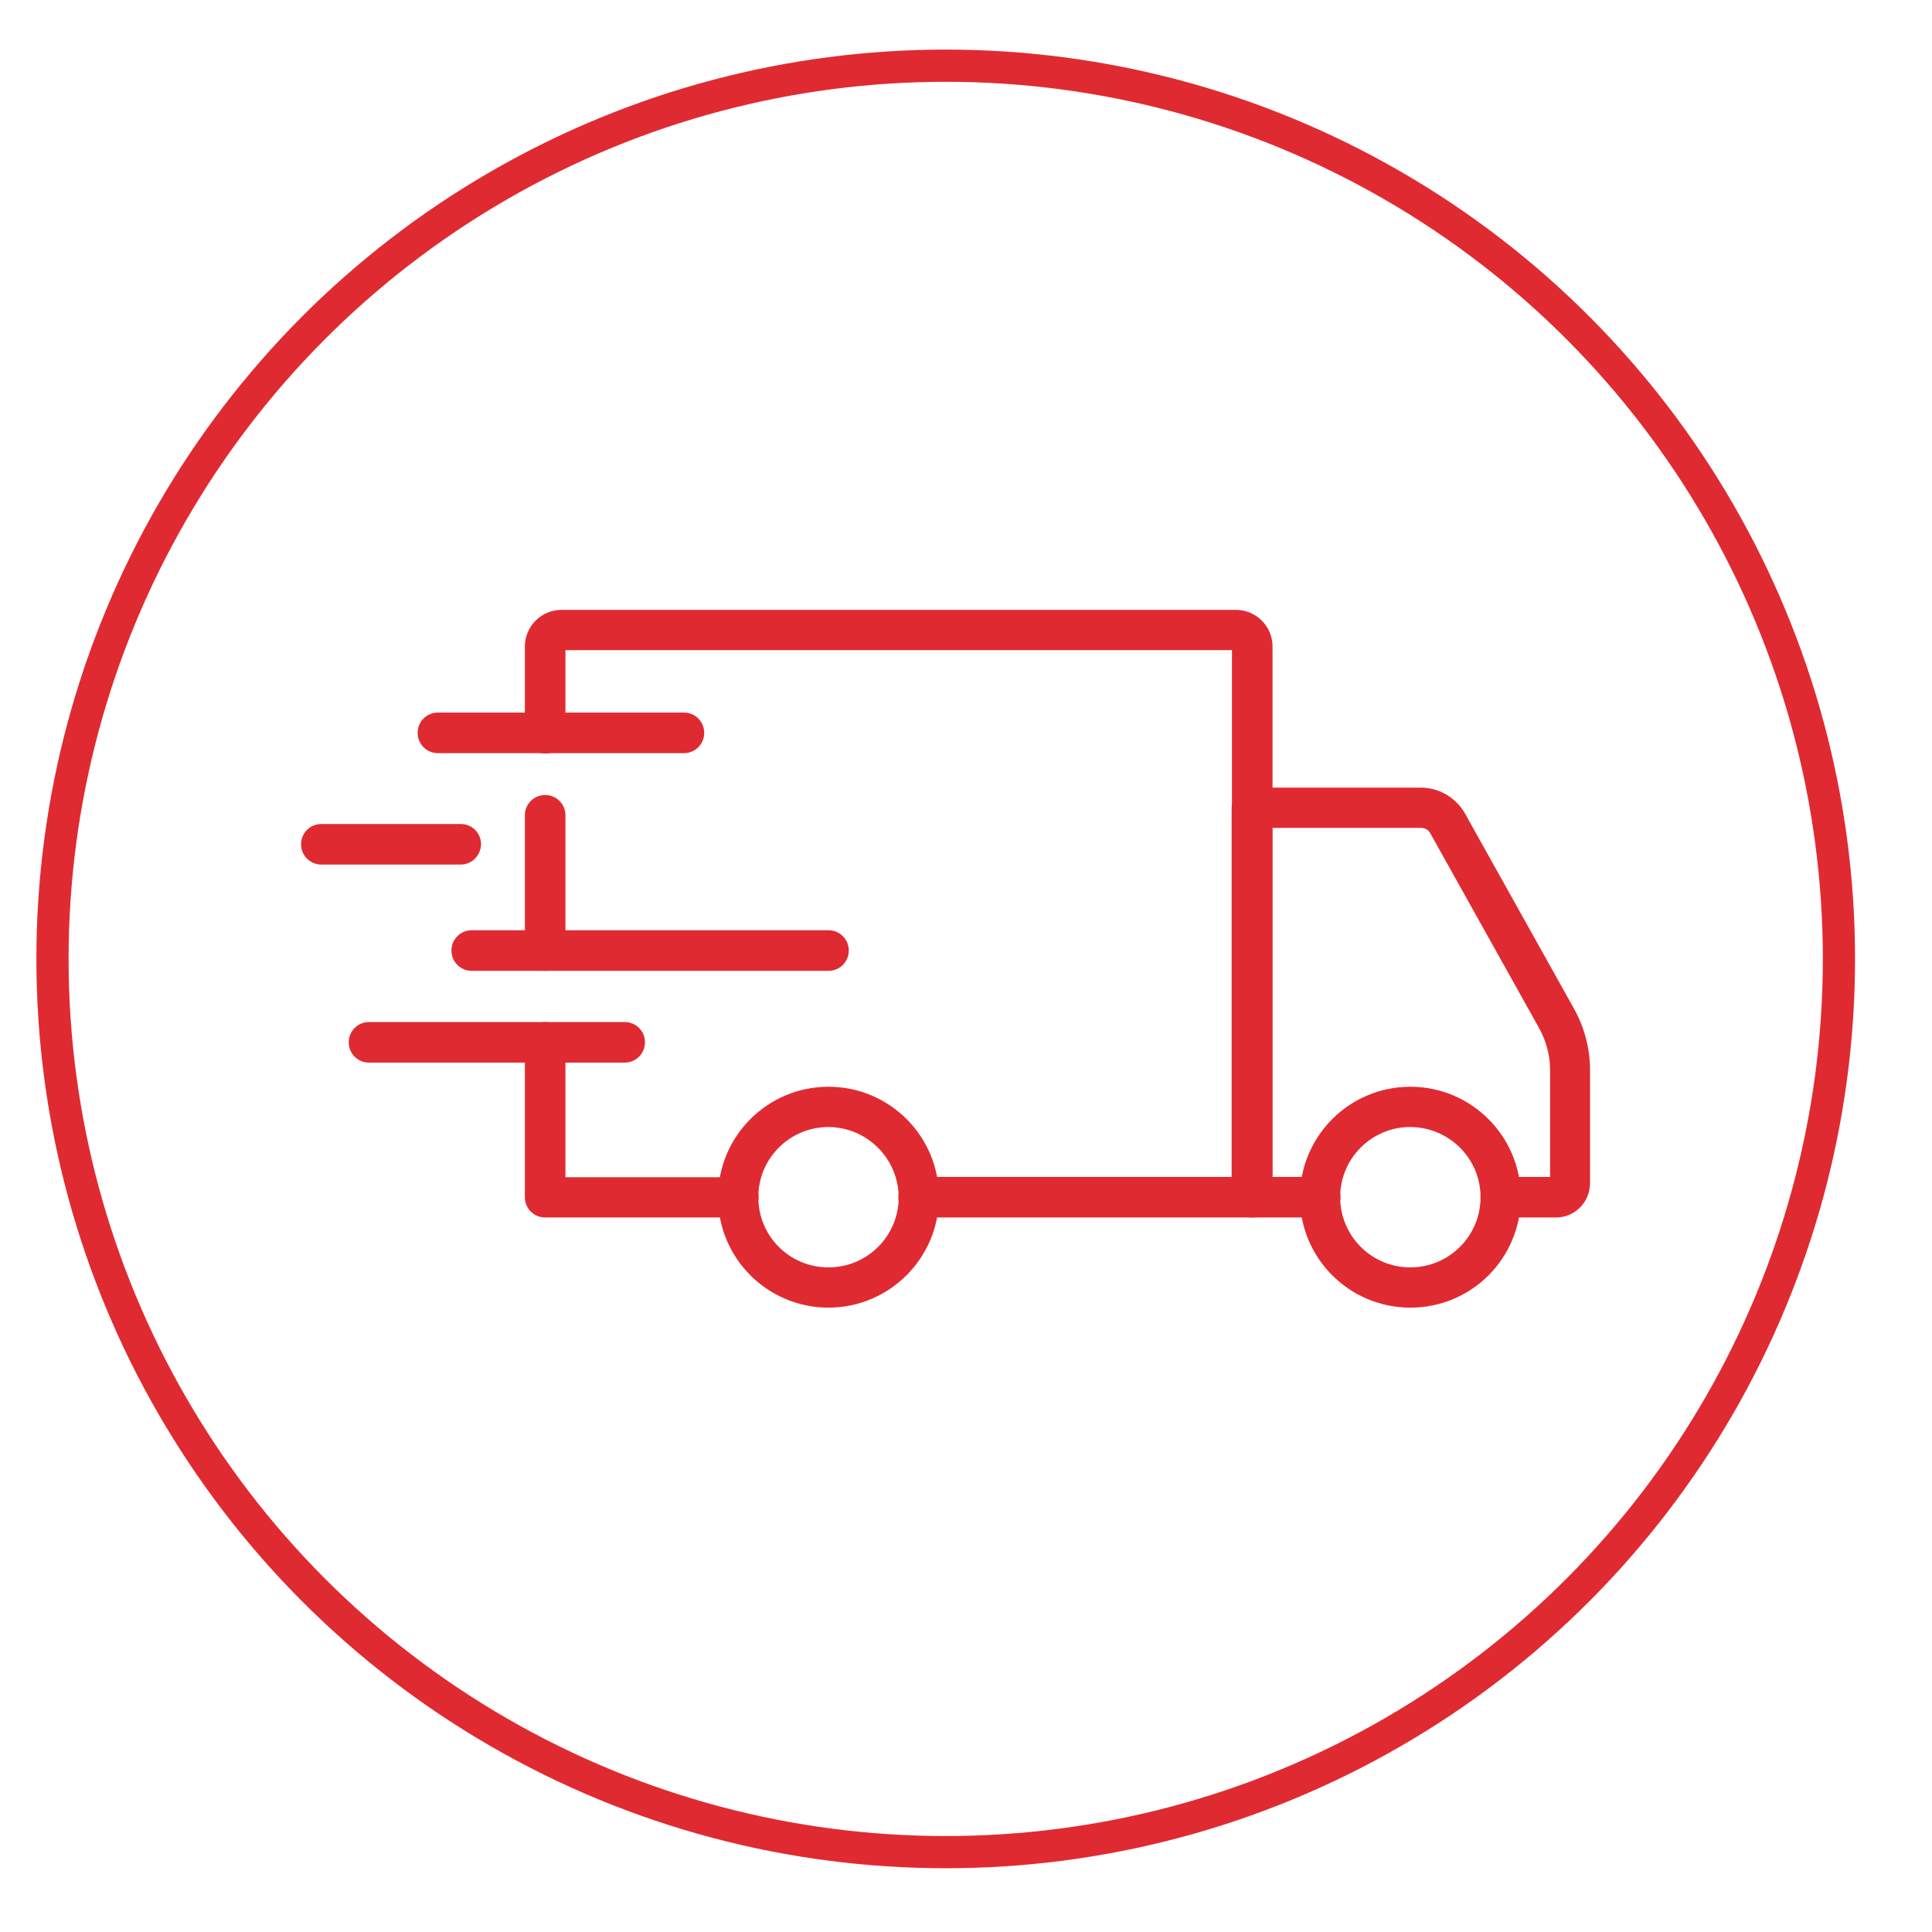 <?xml version="1.0" encoding="utf-8"?>
<!-- Generator: Adobe Illustrator 27.0.1, SVG Export Plug-In . SVG Version: 6.00 Build 0)  -->
<svg version="1.1" id="Layer_1" xmlns="http://www.w3.org/2000/svg" xmlns:xlink="http://www.w3.org/1999/xlink" x="0px" y="0px"
	 viewBox="0 0 60 60" style="enable-background:new 0 0 60 60;" xml:space="preserve">
<style type="text/css">
	.st0{fill:#394837;}
	.st1{fill:#FFFFFF;}
	.st2{fill:#E02A31;}
	.st3{fill:url(#SVGID_1_);}
	.st4{fill:#EA2131;}
	.st5{stroke:#000000;stroke-width:0.123;stroke-linecap:round;stroke-linejoin:round;}
	.st6{fill:#E92530;}
	.st7{fill:#F7FAF8;}
	.st8{fill:none;stroke:#000000;stroke-width:0.123;stroke-linecap:round;stroke-linejoin:round;}
	.st9{fill:none;stroke:#000000;stroke-width:0.098;stroke-miterlimit:10;}
	.st10{clip-path:url(#SVGID_00000150822015266201601160000010037542299618788495_);}
	.st11{fill:none;stroke:#E02A31;stroke-miterlimit:10;}
</style>
<circle class="st11" cx="29.37" cy="29.78" r="27.74"/>
<g>
	<path class="st2" d="M43.8,40.61c-1.89,0-3.43-1.53-3.43-3.43c0-1.89,1.53-3.43,3.43-3.43c1.89,0,3.43,1.53,3.43,3.43c0,0,0,0,0,0
		C47.23,39.08,45.7,40.61,43.8,40.61z M43.8,35c-1.2,0-2.18,0.97-2.18,2.18c0,1.2,0.97,2.18,2.18,2.18c1.2,0,2.18-0.97,2.18-2.18
		c0,0,0,0,0,0C45.98,35.98,45.01,35.01,43.8,35z"/>
	<path class="st2" d="M25.73,40.61c-1.89,0-3.43-1.53-3.43-3.43c0-1.89,1.53-3.43,3.43-3.43c1.89,0,3.43,1.53,3.43,3.43c0,0,0,0,0,0
		C29.16,39.07,27.62,40.61,25.73,40.61z M25.73,35c-1.2,0-2.18,0.97-2.18,2.18s0.97,2.18,2.18,2.18c1.2,0,2.18-0.97,2.18-2.18
		c0,0,0,0,0,0C27.9,35.98,26.93,35.01,25.73,35z"/>
	<path class="st2" d="M48.32,37.81h-1.71c-0.35,0-0.63-0.28-0.63-0.63c0-0.35,0.28-0.63,0.63-0.63h1.53v-3.32
		c0-0.45-0.12-0.89-0.33-1.28l-3.39-6.07c-0.06-0.11-0.17-0.17-0.29-0.17h-4.62v10.84H41c0.35,0,0.63,0.28,0.63,0.63
		s-0.28,0.63-0.63,0.63h-2.12c-0.35,0-0.63-0.28-0.63-0.63V25.09c0-0.35,0.28-0.63,0.63-0.63h5.24c0.57,0,1.1,0.31,1.38,0.81
		l3.39,6.07c0.32,0.58,0.49,1.23,0.49,1.89v3.49C49.39,37.33,48.91,37.81,48.32,37.81L48.32,37.81z"/>
	<path class="st2" d="M22.93,37.81h-6c-0.35,0-0.63-0.28-0.63-0.63v-4.81c0-0.35,0.28-0.63,0.63-0.63c0.35,0,0.63,0.28,0.63,0.63
		l0,0v4.19h5.37c0.35,0,0.63,0.28,0.63,0.63C23.55,37.53,23.27,37.81,22.93,37.81z"/>
	<path class="st2" d="M16.93,30.15c-0.35,0-0.63-0.28-0.63-0.63v-4.2c0-0.35,0.28-0.63,0.63-0.63c0.35,0,0.63,0.28,0.63,0.63v4.2
		C17.55,29.87,17.27,30.15,16.93,30.15z"/>
	<path class="st2" d="M38.89,37.81H28.53c-0.35,0-0.63-0.28-0.63-0.63c0-0.35,0.28-0.63,0.63-0.63h9.73V20.19H17.56v2.58
		c0,0.35-0.28,0.63-0.63,0.63c-0.35,0-0.63-0.28-0.63-0.63v-2.69c0-0.63,0.51-1.14,1.14-1.14h20.94c0.63,0,1.14,0.51,1.14,1.14
		v17.11C39.51,37.53,39.23,37.81,38.89,37.81z"/>
	<path class="st2" d="M19.4,33h-7.94c-0.35,0-0.63-0.28-0.63-0.63s0.28-0.63,0.63-0.63h7.94c0.35,0,0.63,0.28,0.63,0.63
		S19.75,33,19.4,33z"/>
	<path class="st2" d="M25.73,30.15H14.65c-0.35,0-0.63-0.28-0.63-0.63c0-0.35,0.28-0.63,0.63-0.63h11.08c0.35,0,0.63,0.28,0.63,0.63
		C26.36,29.87,26.08,30.15,25.73,30.15z"/>
	<path class="st2" d="M14.31,26.85H9.98c-0.35,0-0.63-0.28-0.63-0.63c0-0.35,0.28-0.63,0.63-0.63h4.33c0.35,0,0.63,0.28,0.63,0.63
		C14.93,26.57,14.65,26.85,14.31,26.85z"/>
	<path class="st2" d="M21.24,23.39h-7.64c-0.35,0-0.63-0.28-0.63-0.63c0-0.35,0.28-0.63,0.63-0.63h7.64c0.35,0,0.63,0.28,0.63,0.63
		C21.87,23.11,21.59,23.39,21.24,23.39z"/>
</g>
</svg>
